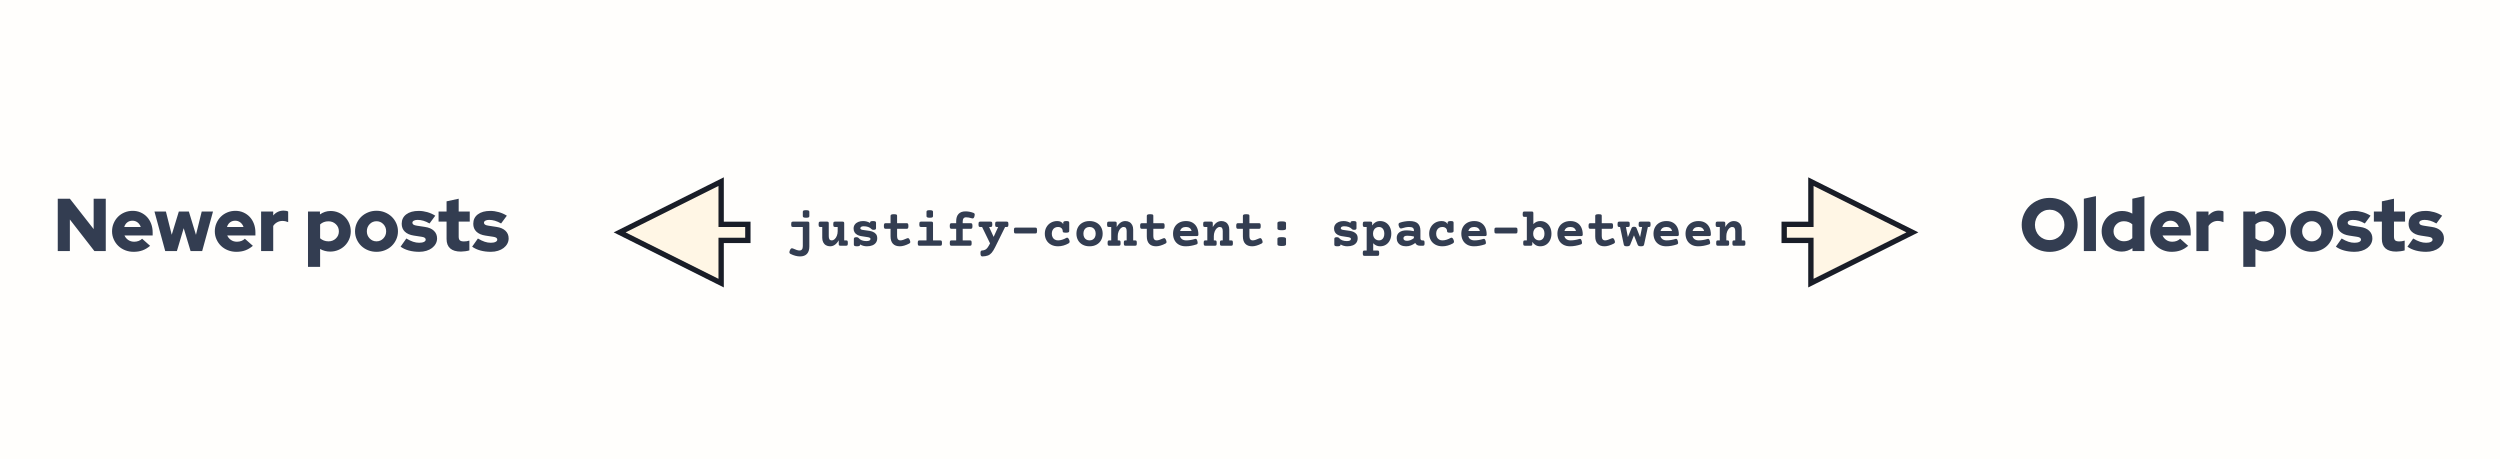 <?xml version="1.0" encoding="UTF-8"?>
<svg width="468px" height="86px" viewBox="0 0 468 86" version="1.1" xmlns="http://www.w3.org/2000/svg" xmlns:xlink="http://www.w3.org/1999/xlink">
    <title>push-away</title>
    <g id="push-away" stroke="none" stroke-width="1" fill="none" fill-rule="evenodd">
        <rect fill="#FFFEFC" x="0" y="0" width="468" height="86"></rect>
        <polygon id="Line-2" stroke="#191D27" fill="#FFF6E5" fill-rule="nonzero" stroke-linecap="square" transform="translate(128, 43.5) rotate(-180) translate(-128, -43.5) " points="121 34 140 43.5 121 53 121 45 116 45 116 42 121 42"></polygon>
        <polygon id="Line-2-Copy" stroke="#191D27" fill="#FFF6E5" fill-rule="nonzero" stroke-linecap="square" points="339 34 358 43.5 339 53 339 45 334 45 334 42 339 42"></polygon>
        <path d="M150.906,40.761 C151.134,40.761 151.291,40.737 151.377,40.69 C151.464,40.643 151.507,40.564 151.507,40.453 L151.507,40.453 L151.507,39.652 C151.507,39.542 151.46,39.463 151.368,39.416 C151.275,39.368 151.113,39.345 150.882,39.345 C150.654,39.345 150.498,39.368 150.413,39.413 C150.328,39.459 150.286,39.538 150.286,39.652 L150.286,39.652 L150.286,40.453 C150.286,40.564 150.333,40.643 150.425,40.69 C150.518,40.737 150.678,40.761 150.906,40.761 Z M149.764,48.002 C150.33,48.002 150.762,47.844 151.06,47.528 C151.358,47.213 151.507,46.752 151.507,46.146 L151.507,46.146 L151.507,41.796 C151.507,41.685 151.483,41.606 151.436,41.559 C151.389,41.512 151.31,41.488 151.199,41.488 L151.199,41.488 L148.416,41.488 C148.338,41.488 148.278,41.502 148.235,41.53 C148.193,41.557 148.161,41.607 148.14,41.679 C148.119,41.75 148.108,41.854 148.108,41.991 C148.108,42.128 148.119,42.232 148.14,42.304 C148.161,42.375 148.193,42.424 148.235,42.45 C148.278,42.476 148.338,42.489 148.416,42.489 L148.416,42.489 L150.286,42.489 L150.286,46.083 C150.286,46.623 150.076,46.894 149.656,46.894 C149.507,46.894 149.332,46.86 149.131,46.793 C148.931,46.727 148.698,46.633 148.431,46.513 C148.362,46.487 148.305,46.474 148.26,46.474 C148.178,46.474 148.107,46.505 148.045,46.569 C147.983,46.632 147.923,46.732 147.864,46.869 C147.806,47.006 147.776,47.12 147.776,47.211 C147.776,47.357 147.85,47.466 147.996,47.538 C148.292,47.688 148.591,47.803 148.892,47.882 C149.193,47.962 149.484,48.002 149.764,48.002 Z M155.398,46.107 C156.043,46.107 156.58,45.733 157.01,44.984 L157.01,44.984 L157.01,45.692 C157.01,45.803 157.033,45.882 157.081,45.929 C157.128,45.976 157.207,46 157.317,46 L157.317,46 L158.411,46 C158.489,46 158.549,45.986 158.592,45.958 C158.634,45.931 158.666,45.881 158.687,45.81 C158.708,45.738 158.719,45.634 158.719,45.497 C158.719,45.36 158.708,45.256 158.687,45.185 C158.666,45.113 158.634,45.064 158.592,45.038 C158.549,45.012 158.489,44.999 158.411,44.999 L158.411,44.999 L158.035,44.999 L158.035,41.796 C158.035,41.685 158.012,41.606 157.964,41.559 C157.917,41.512 157.838,41.488 157.728,41.488 L157.728,41.488 L156.292,41.488 C156.214,41.488 156.154,41.501 156.111,41.527 C156.069,41.553 156.037,41.602 156.016,41.674 C155.995,41.745 155.984,41.85 155.984,41.986 C155.984,42.123 155.995,42.227 156.016,42.299 C156.037,42.37 156.069,42.42 156.111,42.448 C156.154,42.475 156.214,42.489 156.292,42.489 L156.292,42.489 L156.814,42.489 L156.814,43.285 C156.814,43.585 156.763,43.866 156.661,44.13 C156.558,44.394 156.422,44.604 156.253,44.762 C156.084,44.92 155.905,44.999 155.716,44.999 C155.511,44.999 155.364,44.934 155.276,44.804 C155.188,44.674 155.145,44.481 155.145,44.228 L155.145,44.228 L155.145,41.796 C155.145,41.685 155.121,41.606 155.074,41.559 C155.027,41.512 154.948,41.488 154.837,41.488 L154.837,41.488 L153.548,41.488 C153.47,41.488 153.41,41.501 153.367,41.527 C153.325,41.553 153.293,41.602 153.272,41.674 C153.251,41.745 153.24,41.85 153.24,41.986 C153.24,42.123 153.251,42.227 153.272,42.299 C153.293,42.37 153.325,42.42 153.367,42.448 C153.41,42.475 153.47,42.489 153.548,42.489 L153.548,42.489 L153.924,42.489 L153.924,44.516 C153.924,44.838 153.984,45.119 154.104,45.358 C154.225,45.597 154.397,45.782 154.62,45.912 C154.843,46.042 155.102,46.107 155.398,46.107 Z M162.273,46.107 C162.684,46.107 163.034,46.046 163.326,45.924 C163.617,45.802 163.838,45.628 163.99,45.402 C164.141,45.176 164.217,44.908 164.217,44.599 C164.217,44.283 164.144,44.029 163.997,43.837 C163.851,43.645 163.647,43.495 163.387,43.388 C163.208,43.316 163.018,43.262 162.818,43.227 C162.618,43.191 162.366,43.155 162.063,43.119 C161.757,43.09 161.541,43.059 161.414,43.026 C161.173,42.968 161.053,42.87 161.053,42.733 C161.053,42.619 161.107,42.528 161.216,42.46 C161.325,42.392 161.476,42.357 161.668,42.357 C161.993,42.357 162.28,42.401 162.527,42.487 C162.775,42.573 162.994,42.719 163.187,42.924 C163.252,42.992 163.37,43.026 163.543,43.026 C163.702,43.026 163.817,43.003 163.887,42.956 C163.957,42.908 163.992,42.829 163.992,42.719 L163.992,42.719 L163.992,41.688 C163.992,41.578 163.948,41.499 163.86,41.452 C163.772,41.404 163.624,41.381 163.416,41.381 C163.211,41.381 163.069,41.404 162.989,41.452 C162.909,41.499 162.869,41.578 162.869,41.688 L162.869,41.688 L162.869,41.737 C162.488,41.5 162.052,41.381 161.561,41.381 C161.225,41.381 160.923,41.437 160.655,41.549 C160.386,41.662 160.175,41.824 160.022,42.035 C159.869,42.247 159.793,42.494 159.793,42.777 C159.793,43.311 160.018,43.702 160.467,43.949 C160.659,44.057 160.873,44.136 161.109,44.186 C161.345,44.236 161.627,44.281 161.956,44.32 C162.252,44.363 162.441,44.392 162.522,44.408 C162.666,44.441 162.774,44.481 162.847,44.53 C162.92,44.579 162.957,44.644 162.957,44.726 C162.957,44.996 162.697,45.131 162.176,45.131 C161.873,45.131 161.595,45.084 161.341,44.989 C161.087,44.895 160.879,44.745 160.716,44.54 C160.644,44.449 160.509,44.403 160.311,44.403 C160.151,44.403 160.033,44.428 159.957,44.477 C159.88,44.525 159.842,44.604 159.842,44.711 L159.842,44.711 L159.842,45.8 C159.842,45.91 159.886,45.989 159.974,46.037 C160.062,46.084 160.21,46.107 160.418,46.107 C160.626,46.107 160.778,46.084 160.872,46.037 C160.966,45.989 161.014,45.91 161.014,45.8 L161.014,45.8 L161.014,45.761 C161.401,45.992 161.821,46.107 162.273,46.107 Z M168.455,46.107 C168.947,46.107 169.528,45.938 170.198,45.6 C170.267,45.564 170.318,45.522 170.352,45.475 C170.386,45.428 170.403,45.368 170.403,45.297 C170.403,45.206 170.374,45.087 170.315,44.94 C170.263,44.81 170.208,44.717 170.149,44.66 C170.091,44.603 170.027,44.574 169.959,44.574 C169.917,44.574 169.86,44.589 169.788,44.618 C169.521,44.739 169.288,44.832 169.087,44.899 C168.887,44.966 168.712,44.999 168.562,44.999 C168.143,44.999 167.933,44.729 167.933,44.188 L167.933,44.188 L167.933,42.831 L169.744,42.831 C169.858,42.831 169.938,42.794 169.983,42.721 C170.029,42.648 170.052,42.51 170.052,42.309 C170.052,42.107 170.029,41.968 169.983,41.894 C169.938,41.819 169.858,41.781 169.744,41.781 L169.744,41.781 L167.933,41.781 L167.933,40.404 C167.933,40.326 167.916,40.266 167.884,40.224 C167.851,40.181 167.793,40.15 167.71,40.128 C167.627,40.107 167.509,40.097 167.356,40.097 C167.125,40.097 166.96,40.12 166.861,40.167 C166.762,40.215 166.712,40.294 166.712,40.404 L166.712,40.404 L166.712,41.781 L165.77,41.781 C165.656,41.781 165.576,41.819 165.53,41.894 C165.485,41.968 165.462,42.107 165.462,42.309 C165.462,42.51 165.485,42.648 165.53,42.721 C165.576,42.794 165.656,42.831 165.77,42.831 L165.77,42.831 L166.712,42.831 L166.712,44.252 C166.712,44.857 166.861,45.318 167.159,45.634 C167.457,45.95 167.889,46.107 168.455,46.107 Z M174.061,40.761 C174.288,40.761 174.445,40.737 174.532,40.69 C174.618,40.643 174.661,40.564 174.661,40.453 L174.661,40.453 L174.661,39.652 C174.661,39.542 174.615,39.463 174.522,39.416 C174.429,39.368 174.267,39.345 174.036,39.345 C173.808,39.345 173.652,39.368 173.567,39.413 C173.483,39.459 173.44,39.538 173.44,39.652 L173.44,39.652 L173.44,40.453 C173.44,40.564 173.487,40.643 173.58,40.69 C173.672,40.737 173.833,40.761 174.061,40.761 Z M176.033,46 C176.111,46 176.172,45.987 176.214,45.961 C176.256,45.935 176.288,45.886 176.309,45.814 C176.33,45.743 176.341,45.639 176.341,45.502 C176.341,45.365 176.33,45.261 176.309,45.189 C176.288,45.118 176.256,45.068 176.214,45.041 C176.172,45.013 176.111,44.999 176.033,44.999 L176.033,44.999 L174.661,44.999 L174.661,41.796 C174.661,41.685 174.638,41.606 174.59,41.559 C174.543,41.512 174.464,41.488 174.354,41.488 L174.354,41.488 L172.4,41.488 C172.322,41.488 172.262,41.502 172.22,41.53 C172.177,41.557 172.146,41.607 172.125,41.679 C172.103,41.75 172.093,41.854 172.093,41.991 C172.093,42.128 172.103,42.232 172.125,42.304 C172.146,42.375 172.177,42.424 172.22,42.45 C172.262,42.476 172.322,42.489 172.4,42.489 L172.4,42.489 L173.44,42.489 L173.44,44.999 L172.107,44.999 C172.029,44.999 171.969,45.013 171.927,45.041 C171.884,45.068 171.853,45.118 171.832,45.189 C171.81,45.261 171.8,45.365 171.8,45.502 C171.8,45.639 171.81,45.743 171.832,45.814 C171.853,45.886 171.884,45.935 171.927,45.961 C171.969,45.987 172.029,46 172.107,46 L172.107,46 L176.033,46 Z M181.59,46 C181.668,46 181.728,45.987 181.771,45.961 C181.813,45.935 181.845,45.886 181.866,45.814 C181.887,45.743 181.897,45.639 181.897,45.502 C181.897,45.365 181.887,45.261 181.866,45.189 C181.845,45.118 181.813,45.068 181.771,45.041 C181.728,45.013 181.668,44.999 181.59,44.999 L181.59,44.999 L180.218,44.999 L180.218,42.831 L181.736,42.831 C181.85,42.831 181.93,42.794 181.976,42.721 C182.021,42.648 182.044,42.51 182.044,42.309 C182.044,42.107 182.021,41.968 181.976,41.894 C181.93,41.819 181.85,41.781 181.736,41.781 L181.736,41.781 L180.218,41.781 L180.218,41.488 C180.218,40.948 180.428,40.678 180.848,40.678 C181.157,40.678 181.518,40.741 181.932,40.868 C181.987,40.884 182.034,40.893 182.073,40.893 C182.151,40.893 182.219,40.862 182.276,40.8 C182.333,40.738 182.381,40.635 182.42,40.492 C182.452,40.375 182.469,40.274 182.469,40.189 C182.469,40.098 182.448,40.026 182.408,39.972 C182.367,39.918 182.306,39.877 182.225,39.848 C181.73,39.662 181.235,39.569 180.74,39.569 C180.174,39.569 179.742,39.727 179.444,40.043 C179.146,40.359 178.997,40.819 178.997,41.425 L178.997,41.425 L178.997,41.781 L178.104,41.781 C177.99,41.781 177.91,41.819 177.864,41.894 C177.819,41.968 177.796,42.107 177.796,42.309 C177.796,42.51 177.819,42.648 177.864,42.721 C177.91,42.794 177.99,42.831 178.104,42.831 L178.104,42.831 L178.997,42.831 L178.997,44.999 L178.104,44.999 C178.025,44.999 177.965,45.013 177.923,45.041 C177.881,45.068 177.849,45.118 177.828,45.189 C177.806,45.261 177.796,45.365 177.796,45.502 C177.796,45.639 177.806,45.743 177.828,45.814 C177.849,45.886 177.881,45.935 177.923,45.961 C177.965,45.987 178.025,46 178.104,46 L178.104,46 L181.59,46 Z M183.899,48.002 C184.319,47.989 184.662,47.933 184.927,47.833 C185.193,47.734 185.429,47.565 185.635,47.326 C185.842,47.086 186.059,46.737 186.287,46.278 L186.287,46.278 L188.157,42.489 L188.47,42.489 C188.548,42.489 188.608,42.476 188.65,42.45 C188.693,42.424 188.724,42.375 188.746,42.304 C188.767,42.232 188.777,42.128 188.777,41.991 C188.777,41.854 188.767,41.75 188.746,41.679 C188.724,41.607 188.693,41.557 188.65,41.53 C188.608,41.502 188.548,41.488 188.47,41.488 L188.47,41.488 L186.595,41.488 C186.517,41.488 186.456,41.502 186.414,41.53 C186.372,41.557 186.34,41.607 186.319,41.679 C186.298,41.75 186.287,41.854 186.287,41.991 C186.287,42.128 186.298,42.232 186.319,42.304 C186.34,42.375 186.372,42.424 186.414,42.45 C186.456,42.476 186.517,42.489 186.595,42.489 L186.595,42.489 L186.858,42.489 L186.009,44.345 L185.159,42.489 L185.452,42.489 C185.53,42.489 185.59,42.476 185.633,42.45 C185.675,42.424 185.707,42.375 185.728,42.304 C185.749,42.232 185.76,42.128 185.76,41.991 C185.76,41.854 185.749,41.75 185.728,41.679 C185.707,41.607 185.675,41.557 185.633,41.53 C185.59,41.502 185.53,41.488 185.452,41.488 L185.452,41.488 L183.479,41.488 C183.401,41.488 183.341,41.502 183.299,41.53 C183.257,41.557 183.225,41.607 183.204,41.679 C183.182,41.75 183.172,41.854 183.172,41.991 C183.172,42.128 183.182,42.232 183.204,42.304 C183.225,42.375 183.257,42.424 183.299,42.45 C183.341,42.476 183.401,42.489 183.479,42.489 L183.479,42.489 L183.846,42.489 L185.34,45.561 C185.154,45.919 184.996,46.186 184.864,46.364 C184.732,46.541 184.585,46.671 184.424,46.752 C184.263,46.833 184.054,46.882 183.797,46.898 C183.715,46.905 183.653,46.944 183.609,47.016 C183.565,47.087 183.543,47.206 183.543,47.372 C183.543,47.613 183.573,47.779 183.633,47.87 C183.694,47.961 183.782,48.005 183.899,48.002 Z M193.831,43.705 C193.909,43.705 193.969,43.691 194.012,43.664 C194.054,43.636 194.086,43.583 194.107,43.505 C194.128,43.427 194.139,43.311 194.139,43.158 C194.139,43.005 194.128,42.89 194.107,42.812 C194.086,42.733 194.054,42.68 194.012,42.65 C193.969,42.621 193.909,42.606 193.831,42.606 L193.831,42.606 L190.11,42.606 C190.032,42.606 189.972,42.621 189.93,42.65 C189.887,42.68 189.856,42.733 189.834,42.812 C189.813,42.89 189.803,43.005 189.803,43.158 C189.803,43.311 189.813,43.427 189.834,43.505 C189.856,43.583 189.887,43.636 189.93,43.664 C189.972,43.691 190.032,43.705 190.11,43.705 L190.11,43.705 L193.831,43.705 Z M198.064,46.107 C198.4,46.107 198.734,46.06 199.068,45.966 C199.402,45.871 199.72,45.74 200.022,45.57 C200.162,45.492 200.232,45.38 200.232,45.233 C200.232,45.136 200.203,45.017 200.145,44.877 C200.034,44.62 199.905,44.491 199.759,44.491 C199.71,44.491 199.656,44.507 199.598,44.54 C199.35,44.683 199.096,44.796 198.833,44.877 C198.571,44.958 198.315,44.999 198.064,44.999 C197.83,44.999 197.625,44.948 197.449,44.845 C197.273,44.743 197.138,44.596 197.042,44.406 C196.945,44.215 196.897,43.995 196.897,43.744 C196.897,43.493 196.945,43.273 197.042,43.083 C197.138,42.892 197.273,42.746 197.449,42.643 C197.625,42.541 197.83,42.489 198.064,42.489 C198.25,42.489 198.409,42.524 198.541,42.594 C198.672,42.664 198.772,42.758 198.838,42.875 C198.905,42.992 198.938,43.119 198.938,43.256 C198.938,43.334 198.955,43.394 198.987,43.437 C199.02,43.479 199.078,43.511 199.161,43.532 C199.244,43.553 199.362,43.563 199.515,43.563 C199.746,43.563 199.911,43.54 200.01,43.493 C200.11,43.445 200.159,43.367 200.159,43.256 L200.159,43.256 L200.159,41.688 C200.159,41.575 200.122,41.495 200.047,41.449 C199.972,41.404 199.834,41.381 199.632,41.381 C199.424,41.381 199.272,41.404 199.178,41.452 C199.083,41.499 199.036,41.578 199.036,41.688 L199.036,41.688 L199.036,41.952 C198.818,41.571 198.445,41.381 197.918,41.381 C197.482,41.381 197.087,41.481 196.734,41.681 C196.381,41.881 196.102,42.161 195.896,42.521 C195.691,42.881 195.589,43.288 195.589,43.744 C195.589,44.2 195.691,44.607 195.894,44.965 C196.097,45.323 196.386,45.603 196.761,45.805 C197.135,46.007 197.57,46.107 198.064,46.107 Z M203.963,46.107 C204.458,46.107 204.891,46.007 205.262,45.805 C205.633,45.603 205.918,45.323 206.119,44.965 C206.319,44.607 206.419,44.2 206.419,43.744 C206.419,43.288 206.319,42.882 206.119,42.523 C205.918,42.165 205.633,41.885 205.262,41.684 C204.891,41.482 204.458,41.381 203.963,41.381 C203.468,41.381 203.035,41.482 202.664,41.684 C202.293,41.885 202.007,42.165 201.807,42.523 C201.607,42.882 201.507,43.288 201.507,43.744 C201.507,44.2 201.607,44.607 201.807,44.965 C202.007,45.323 202.293,45.603 202.664,45.805 C203.035,46.007 203.468,46.107 203.963,46.107 Z M203.963,44.999 C203.729,44.999 203.525,44.948 203.353,44.845 C203.18,44.743 203.047,44.597 202.955,44.408 C202.862,44.219 202.815,43.998 202.815,43.744 C202.815,43.49 202.862,43.269 202.955,43.08 C203.047,42.891 203.18,42.746 203.353,42.643 C203.525,42.541 203.729,42.489 203.963,42.489 C204.197,42.489 204.401,42.541 204.573,42.643 C204.746,42.746 204.878,42.891 204.971,43.08 C205.064,43.269 205.11,43.49 205.11,43.744 C205.11,43.998 205.064,44.219 204.971,44.408 C204.878,44.597 204.746,44.743 204.573,44.845 C204.401,44.948 204.197,44.999 203.963,44.999 Z M209.471,46 C209.549,46 209.609,45.987 209.651,45.961 C209.694,45.935 209.725,45.886 209.747,45.814 C209.768,45.743 209.778,45.639 209.778,45.502 C209.778,45.365 209.768,45.261 209.747,45.189 C209.725,45.118 209.694,45.068 209.651,45.041 C209.609,45.013 209.549,44.999 209.471,44.999 L209.471,44.999 L209.241,44.999 L209.241,44.203 C209.241,43.904 209.292,43.622 209.395,43.358 C209.498,43.095 209.633,42.884 209.803,42.726 C209.972,42.568 210.151,42.489 210.34,42.489 C210.545,42.489 210.691,42.554 210.779,42.685 C210.867,42.815 210.911,43.007 210.911,43.261 L210.911,43.261 L210.911,44.999 L210.682,44.999 C210.604,44.999 210.543,45.013 210.501,45.041 C210.459,45.068 210.427,45.118 210.406,45.189 C210.385,45.261 210.374,45.365 210.374,45.502 C210.374,45.639 210.385,45.743 210.406,45.814 C210.427,45.886 210.459,45.935 210.501,45.961 C210.543,45.987 210.604,46 210.682,46 L210.682,46 L212.508,46 C212.586,46 212.646,45.987 212.688,45.961 C212.731,45.935 212.763,45.886 212.784,45.814 C212.805,45.743 212.815,45.639 212.815,45.502 C212.815,45.365 212.805,45.261 212.784,45.189 C212.763,45.118 212.731,45.068 212.688,45.041 C212.646,45.013 212.586,44.999 212.508,44.999 L212.508,44.999 L212.132,44.999 L212.132,42.973 C212.132,42.65 212.072,42.37 211.951,42.13 C211.831,41.891 211.659,41.706 211.436,41.576 C211.213,41.446 210.953,41.381 210.657,41.381 C210.013,41.381 209.476,41.755 209.046,42.504 L209.046,42.504 L209.046,41.796 C209.046,41.685 209.022,41.606 208.975,41.559 C208.928,41.512 208.849,41.488 208.738,41.488 L208.738,41.488 L207.547,41.488 C207.469,41.488 207.409,41.502 207.366,41.53 C207.324,41.557 207.292,41.607 207.271,41.679 C207.25,41.75 207.239,41.854 207.239,41.991 C207.239,42.128 207.25,42.232 207.271,42.304 C207.292,42.375 207.324,42.424 207.366,42.45 C207.409,42.476 207.469,42.489 207.547,42.489 L207.547,42.489 L208.021,42.489 L208.021,44.999 L207.645,44.999 C207.566,44.999 207.506,45.013 207.464,45.041 C207.422,45.068 207.39,45.118 207.369,45.189 C207.347,45.261 207.337,45.365 207.337,45.502 C207.337,45.639 207.347,45.743 207.369,45.814 C207.39,45.886 207.422,45.935 207.464,45.961 C207.506,45.987 207.566,46 207.645,46 L207.645,46 L209.471,46 Z M216.424,46.107 C216.915,46.107 217.496,45.938 218.167,45.6 C218.235,45.564 218.287,45.522 218.321,45.475 C218.355,45.428 218.372,45.368 218.372,45.297 C218.372,45.206 218.343,45.087 218.284,44.94 C218.232,44.81 218.177,44.717 218.118,44.66 C218.06,44.603 217.996,44.574 217.928,44.574 C217.885,44.574 217.828,44.589 217.757,44.618 C217.49,44.739 217.256,44.832 217.056,44.899 C216.856,44.966 216.681,44.999 216.531,44.999 C216.111,44.999 215.901,44.729 215.901,44.188 L215.901,44.188 L215.901,42.831 L217.713,42.831 C217.827,42.831 217.907,42.794 217.952,42.721 C217.998,42.648 218.021,42.51 218.021,42.309 C218.021,42.107 217.998,41.968 217.952,41.894 C217.907,41.819 217.827,41.781 217.713,41.781 L217.713,41.781 L215.901,41.781 L215.901,40.404 C215.901,40.326 215.885,40.266 215.853,40.224 C215.82,40.181 215.762,40.15 215.679,40.128 C215.596,40.107 215.478,40.097 215.325,40.097 C215.094,40.097 214.929,40.12 214.83,40.167 C214.73,40.215 214.681,40.294 214.681,40.404 L214.681,40.404 L214.681,41.781 L213.738,41.781 C213.624,41.781 213.545,41.819 213.499,41.894 C213.453,41.968 213.431,42.107 213.431,42.309 C213.431,42.51 213.453,42.648 213.499,42.721 C213.545,42.794 213.624,42.831 213.738,42.831 L213.738,42.831 L214.681,42.831 L214.681,44.252 C214.681,44.857 214.83,45.318 215.127,45.634 C215.425,45.95 215.857,46.107 216.424,46.107 Z M221.971,46.107 C222.296,46.107 222.628,46.076 222.967,46.015 C223.305,45.953 223.637,45.868 223.963,45.761 C224.048,45.731 224.109,45.693 224.146,45.646 C224.183,45.599 224.202,45.533 224.202,45.448 C224.202,45.364 224.186,45.261 224.153,45.141 C224.111,44.984 224.064,44.874 224.012,44.809 C223.96,44.743 223.898,44.711 223.826,44.711 C223.787,44.711 223.748,44.717 223.709,44.73 C223.12,44.91 222.573,44.999 222.068,44.999 C221.756,44.999 221.498,44.93 221.294,44.792 C221.091,44.653 220.958,44.454 220.896,44.193 L220.896,44.193 L224.031,44.193 C224.142,44.193 224.221,44.171 224.268,44.125 C224.315,44.079 224.339,44.001 224.339,43.891 C224.339,43.402 224.25,42.969 224.073,42.589 C223.895,42.21 223.632,41.914 223.284,41.701 C222.936,41.487 222.514,41.381 222.02,41.381 C221.528,41.381 221.098,41.482 220.73,41.684 C220.363,41.885 220.081,42.165 219.886,42.523 C219.69,42.882 219.593,43.288 219.593,43.744 C219.593,44.203 219.686,44.611 219.874,44.967 C220.061,45.324 220.333,45.603 220.691,45.805 C221.049,46.007 221.476,46.107 221.971,46.107 Z M223.064,43.241 L220.916,43.241 C221.056,42.74 221.424,42.489 222.02,42.489 C222.299,42.489 222.53,42.555 222.71,42.687 C222.891,42.819 223.009,43.004 223.064,43.241 L223.064,43.241 Z M227.459,46 C227.537,46 227.597,45.987 227.64,45.961 C227.682,45.935 227.714,45.886 227.735,45.814 C227.756,45.743 227.767,45.639 227.767,45.502 C227.767,45.365 227.756,45.261 227.735,45.189 C227.714,45.118 227.682,45.068 227.64,45.041 C227.597,45.013 227.537,44.999 227.459,44.999 L227.459,44.999 L227.229,44.999 L227.229,44.203 C227.229,43.904 227.281,43.622 227.383,43.358 C227.486,43.095 227.622,42.884 227.791,42.726 C227.96,42.568 228.139,42.489 228.328,42.489 C228.533,42.489 228.68,42.554 228.768,42.685 C228.855,42.815 228.899,43.007 228.899,43.261 L228.899,43.261 L228.899,44.999 L228.67,44.999 C228.592,44.999 228.532,45.013 228.489,45.041 C228.447,45.068 228.415,45.118 228.394,45.189 C228.373,45.261 228.362,45.365 228.362,45.502 C228.362,45.639 228.373,45.743 228.394,45.814 C228.415,45.886 228.447,45.935 228.489,45.961 C228.532,45.987 228.592,46 228.67,46 L228.67,46 L230.496,46 C230.574,46 230.634,45.987 230.677,45.961 C230.719,45.935 230.751,45.886 230.772,45.814 C230.793,45.743 230.804,45.639 230.804,45.502 C230.804,45.365 230.793,45.261 230.772,45.189 C230.751,45.118 230.719,45.068 230.677,45.041 C230.634,45.013 230.574,44.999 230.496,44.999 L230.496,44.999 L230.12,44.999 L230.12,42.973 C230.12,42.65 230.06,42.37 229.939,42.13 C229.819,41.891 229.647,41.706 229.424,41.576 C229.201,41.446 228.942,41.381 228.646,41.381 C228.001,41.381 227.464,41.755 227.034,42.504 L227.034,42.504 L227.034,41.796 C227.034,41.685 227.011,41.606 226.963,41.559 C226.916,41.512 226.837,41.488 226.727,41.488 L226.727,41.488 L225.535,41.488 C225.457,41.488 225.397,41.502 225.354,41.53 C225.312,41.557 225.28,41.607 225.259,41.679 C225.238,41.75 225.228,41.854 225.228,41.991 C225.228,42.128 225.238,42.232 225.259,42.304 C225.28,42.375 225.312,42.424 225.354,42.45 C225.397,42.476 225.457,42.489 225.535,42.489 L225.535,42.489 L226.009,42.489 L226.009,44.999 L225.633,44.999 C225.555,44.999 225.494,45.013 225.452,45.041 C225.41,45.068 225.378,45.118 225.357,45.189 C225.336,45.261 225.325,45.365 225.325,45.502 C225.325,45.639 225.336,45.743 225.357,45.814 C225.378,45.886 225.41,45.935 225.452,45.961 C225.494,45.987 225.555,46 225.633,46 L225.633,46 L227.459,46 Z M234.412,46.107 C234.904,46.107 235.485,45.938 236.155,45.6 C236.224,45.564 236.275,45.522 236.309,45.475 C236.343,45.428 236.36,45.368 236.36,45.297 C236.36,45.206 236.331,45.087 236.272,44.94 C236.22,44.81 236.165,44.717 236.106,44.66 C236.048,44.603 235.984,44.574 235.916,44.574 C235.874,44.574 235.817,44.589 235.745,44.618 C235.478,44.739 235.245,44.832 235.044,44.899 C234.844,44.966 234.669,44.999 234.52,44.999 C234.1,44.999 233.89,44.729 233.89,44.188 L233.89,44.188 L233.89,42.831 L235.701,42.831 C235.815,42.831 235.895,42.794 235.94,42.721 C235.986,42.648 236.009,42.51 236.009,42.309 C236.009,42.107 235.986,41.968 235.94,41.894 C235.895,41.819 235.815,41.781 235.701,41.781 L235.701,41.781 L233.89,41.781 L233.89,40.404 C233.89,40.326 233.873,40.266 233.841,40.224 C233.808,40.181 233.75,40.15 233.667,40.128 C233.584,40.107 233.466,40.097 233.313,40.097 C233.082,40.097 232.917,40.12 232.818,40.167 C232.719,40.215 232.669,40.294 232.669,40.404 L232.669,40.404 L232.669,41.781 L231.727,41.781 C231.613,41.781 231.533,41.819 231.487,41.894 C231.442,41.968 231.419,42.107 231.419,42.309 C231.419,42.51 231.442,42.648 231.487,42.721 C231.533,42.794 231.613,42.831 231.727,42.831 L231.727,42.831 L232.669,42.831 L232.669,44.252 C232.669,44.857 232.818,45.318 233.116,45.634 C233.414,45.95 233.846,46.107 234.412,46.107 Z M239.939,43.1 C240.223,43.1 240.428,43.076 240.555,43.029 C240.682,42.982 240.745,42.903 240.745,42.792 L240.745,42.792 L240.745,41.747 C240.745,41.636 240.682,41.557 240.555,41.51 C240.428,41.463 240.223,41.439 239.939,41.439 C239.656,41.439 239.451,41.463 239.324,41.51 C239.197,41.557 239.134,41.636 239.134,41.747 L239.134,41.747 L239.134,42.792 C239.134,42.903 239.197,42.982 239.324,43.029 C239.451,43.076 239.656,43.1 239.939,43.1 Z M239.939,46.049 C240.223,46.049 240.428,46.025 240.555,45.978 C240.682,45.931 240.745,45.852 240.745,45.741 L240.745,45.741 L240.745,44.696 C240.745,44.586 240.682,44.507 240.555,44.459 C240.428,44.412 240.223,44.389 239.939,44.389 C239.656,44.389 239.451,44.412 239.324,44.459 C239.197,44.507 239.134,44.586 239.134,44.696 L239.134,44.696 L239.134,45.741 C239.134,45.852 239.197,45.931 239.324,45.978 C239.451,46.025 239.656,46.049 239.939,46.049 Z M252.215,46.107 C252.625,46.107 252.976,46.046 253.267,45.924 C253.558,45.802 253.78,45.628 253.931,45.402 C254.083,45.176 254.158,44.908 254.158,44.599 C254.158,44.283 254.085,44.029 253.938,43.837 C253.792,43.645 253.589,43.495 253.328,43.388 C253.149,43.316 252.959,43.262 252.759,43.227 C252.559,43.191 252.308,43.155 252.005,43.119 C251.699,43.09 251.482,43.059 251.355,43.026 C251.115,42.968 250.994,42.87 250.994,42.733 C250.994,42.619 251.049,42.528 251.158,42.46 C251.267,42.392 251.417,42.357 251.609,42.357 C251.935,42.357 252.221,42.401 252.469,42.487 C252.716,42.573 252.936,42.719 253.128,42.924 C253.193,42.992 253.312,43.026 253.484,43.026 C253.644,43.026 253.759,43.003 253.829,42.956 C253.899,42.908 253.934,42.829 253.934,42.719 L253.934,42.719 L253.934,41.688 C253.934,41.578 253.89,41.499 253.802,41.452 C253.714,41.404 253.566,41.381 253.357,41.381 C253.152,41.381 253.01,41.404 252.93,41.452 C252.85,41.499 252.811,41.578 252.811,41.688 L252.811,41.688 L252.811,41.737 C252.43,41.5 251.993,41.381 251.502,41.381 C251.167,41.381 250.865,41.437 250.596,41.549 C250.328,41.662 250.117,41.824 249.964,42.035 C249.811,42.247 249.734,42.494 249.734,42.777 C249.734,43.311 249.959,43.702 250.408,43.949 C250.6,44.057 250.814,44.136 251.05,44.186 C251.286,44.236 251.569,44.281 251.897,44.32 C252.194,44.363 252.382,44.392 252.464,44.408 C252.607,44.441 252.715,44.481 252.789,44.53 C252.862,44.579 252.898,44.644 252.898,44.726 C252.898,44.996 252.638,45.131 252.117,45.131 C251.814,45.131 251.536,45.084 251.282,44.989 C251.028,44.895 250.82,44.745 250.657,44.54 C250.586,44.449 250.451,44.403 250.252,44.403 C250.092,44.403 249.974,44.428 249.898,44.477 C249.821,44.525 249.783,44.604 249.783,44.711 L249.783,44.711 L249.783,45.8 C249.783,45.91 249.827,45.989 249.915,46.037 C250.003,46.084 250.151,46.107 250.359,46.107 C250.568,46.107 250.719,46.084 250.813,46.037 C250.908,45.989 250.955,45.91 250.955,45.8 L250.955,45.8 L250.955,45.761 C251.342,45.992 251.762,46.107 252.215,46.107 Z M257.879,47.895 C257.957,47.895 258.017,47.881 258.06,47.853 C258.102,47.825 258.134,47.776 258.155,47.704 C258.176,47.632 258.187,47.528 258.187,47.392 C258.187,47.255 258.176,47.151 258.155,47.079 C258.134,47.007 258.102,46.959 258.06,46.933 C258.017,46.907 257.957,46.894 257.879,46.894 L257.879,46.894 L257.063,46.894 L257.063,45.531 C257.229,45.717 257.422,45.859 257.64,45.958 C257.858,46.058 258.094,46.107 258.348,46.107 C258.774,46.107 259.147,46.003 259.466,45.795 C259.785,45.587 260.029,45.303 260.198,44.945 C260.368,44.587 260.452,44.187 260.452,43.744 C260.452,43.301 260.368,42.901 260.198,42.543 C260.029,42.185 259.785,41.902 259.466,41.693 C259.147,41.485 258.774,41.381 258.348,41.381 C258.038,41.381 257.757,41.453 257.503,41.598 C257.249,41.743 257.037,41.946 256.868,42.206 L256.868,42.206 L256.868,41.796 C256.868,41.685 256.845,41.606 256.797,41.559 C256.75,41.512 256.671,41.488 256.561,41.488 L256.561,41.488 L255.418,41.488 C255.34,41.488 255.28,41.502 255.237,41.53 C255.195,41.557 255.163,41.607 255.142,41.679 C255.121,41.75 255.11,41.854 255.11,41.991 C255.11,42.128 255.121,42.232 255.142,42.304 C255.163,42.375 255.195,42.424 255.237,42.45 C255.28,42.476 255.34,42.489 255.418,42.489 L255.418,42.489 L255.843,42.489 L255.843,46.894 L255.418,46.894 C255.34,46.894 255.28,46.907 255.237,46.935 C255.195,46.963 255.163,47.012 255.142,47.084 C255.121,47.156 255.11,47.26 255.11,47.396 C255.11,47.533 255.121,47.637 255.142,47.709 C255.163,47.781 255.195,47.829 255.237,47.855 C255.28,47.882 255.34,47.895 255.418,47.895 L255.418,47.895 L257.879,47.895 Z M258.152,44.999 C257.944,44.999 257.755,44.95 257.586,44.853 C257.417,44.755 257.282,44.611 257.181,44.42 C257.08,44.23 257.029,44.005 257.029,43.744 C257.029,43.484 257.08,43.258 257.181,43.068 C257.282,42.877 257.417,42.733 257.586,42.636 C257.755,42.538 257.944,42.489 258.152,42.489 C258.354,42.489 258.53,42.541 258.68,42.643 C258.829,42.746 258.944,42.891 259.024,43.08 C259.104,43.269 259.144,43.49 259.144,43.744 C259.144,43.998 259.104,44.219 259.024,44.408 C258.944,44.597 258.829,44.743 258.68,44.845 C258.53,44.948 258.354,44.999 258.152,44.999 Z M263.24,46.107 C263.543,46.107 263.838,46.053 264.124,45.944 C264.41,45.835 264.682,45.681 264.939,45.482 C265.021,45.661 265.139,45.792 265.293,45.875 C265.448,45.958 265.626,46 265.828,46 L265.828,46 L266.375,46 C266.453,46 266.513,45.987 266.556,45.961 C266.598,45.935 266.63,45.886 266.651,45.814 C266.672,45.743 266.683,45.639 266.683,45.502 C266.683,45.365 266.672,45.261 266.651,45.189 C266.63,45.118 266.598,45.068 266.556,45.041 C266.513,45.013 266.453,44.999 266.375,44.999 L266.375,44.999 L266.224,44.999 C266.119,44.999 266.04,44.962 265.984,44.889 C265.929,44.816 265.901,44.714 265.901,44.584 L265.901,44.584 L265.901,43.173 C265.901,42.597 265.742,42.154 265.423,41.845 C265.104,41.535 264.586,41.381 263.87,41.381 C263.584,41.381 263.278,41.407 262.952,41.459 C262.627,41.511 262.319,41.589 262.029,41.693 C261.88,41.749 261.805,41.859 261.805,42.025 C261.805,42.117 261.829,42.234 261.878,42.377 C261.93,42.52 261.988,42.622 262.051,42.682 C262.115,42.742 262.187,42.772 262.269,42.772 C262.308,42.772 262.355,42.764 262.41,42.748 C262.641,42.67 262.875,42.607 263.111,42.56 C263.347,42.513 263.561,42.489 263.753,42.489 C264.098,42.489 264.339,42.541 264.476,42.646 C264.612,42.75 264.681,42.911 264.681,43.129 L264.681,43.129 L264.681,43.271 C264.192,43.173 263.732,43.124 263.299,43.124 C262.719,43.124 262.269,43.249 261.946,43.5 C261.624,43.751 261.463,44.104 261.463,44.56 C261.463,44.875 261.534,45.15 261.675,45.382 C261.817,45.615 262.021,45.794 262.288,45.919 C262.555,46.045 262.872,46.107 263.24,46.107 Z M263.396,45.077 C263.178,45.077 263.012,45.037 262.896,44.958 C262.78,44.878 262.723,44.761 262.723,44.608 C262.723,44.452 262.782,44.333 262.901,44.252 C263.02,44.171 263.193,44.13 263.421,44.13 C263.831,44.13 264.251,44.174 264.681,44.262 L264.681,44.262 L264.681,44.574 C264.489,44.73 264.283,44.853 264.063,44.943 C263.843,45.032 263.621,45.077 263.396,45.077 Z M270.018,46.107 C270.353,46.107 270.687,46.06 271.021,45.966 C271.355,45.871 271.673,45.74 271.976,45.57 C272.116,45.492 272.186,45.38 272.186,45.233 C272.186,45.136 272.156,45.017 272.098,44.877 C271.987,44.62 271.858,44.491 271.712,44.491 C271.663,44.491 271.609,44.507 271.551,44.54 C271.303,44.683 271.049,44.796 270.787,44.877 C270.525,44.958 270.268,44.999 270.018,44.999 C269.783,44.999 269.578,44.948 269.402,44.845 C269.227,44.743 269.091,44.596 268.995,44.406 C268.899,44.215 268.851,43.995 268.851,43.744 C268.851,43.493 268.899,43.273 268.995,43.083 C269.091,42.892 269.227,42.746 269.402,42.643 C269.578,42.541 269.783,42.489 270.018,42.489 C270.203,42.489 270.362,42.524 270.494,42.594 C270.625,42.664 270.725,42.758 270.792,42.875 C270.858,42.992 270.892,43.119 270.892,43.256 C270.892,43.334 270.908,43.394 270.94,43.437 C270.973,43.479 271.031,43.511 271.114,43.532 C271.197,43.553 271.315,43.563 271.468,43.563 C271.699,43.563 271.864,43.54 271.963,43.493 C272.063,43.445 272.112,43.367 272.112,43.256 L272.112,43.256 L272.112,41.688 C272.112,41.575 272.075,41.495 272,41.449 C271.925,41.404 271.787,41.381 271.585,41.381 C271.377,41.381 271.225,41.404 271.131,41.452 C271.036,41.499 270.989,41.578 270.989,41.688 L270.989,41.688 L270.989,41.952 C270.771,41.571 270.398,41.381 269.871,41.381 C269.435,41.381 269.04,41.481 268.687,41.681 C268.334,41.881 268.055,42.161 267.85,42.521 C267.645,42.881 267.542,43.288 267.542,43.744 C267.542,44.2 267.644,44.607 267.847,44.965 C268.051,45.323 268.34,45.603 268.714,45.805 C269.088,46.007 269.523,46.107 270.018,46.107 Z M275.936,46.107 C276.261,46.107 276.593,46.076 276.932,46.015 C277.27,45.953 277.602,45.868 277.928,45.761 C278.012,45.731 278.073,45.693 278.111,45.646 C278.148,45.599 278.167,45.533 278.167,45.448 C278.167,45.364 278.151,45.261 278.118,45.141 C278.076,44.984 278.029,44.874 277.977,44.809 C277.924,44.743 277.863,44.711 277.791,44.711 C277.752,44.711 277.713,44.717 277.674,44.73 C277.085,44.91 276.538,44.999 276.033,44.999 C275.721,44.999 275.463,44.93 275.259,44.792 C275.056,44.653 274.923,44.454 274.861,44.193 L274.861,44.193 L277.996,44.193 C278.107,44.193 278.186,44.171 278.233,44.125 C278.28,44.079 278.304,44.001 278.304,43.891 C278.304,43.402 278.215,42.969 278.038,42.589 C277.86,42.21 277.597,41.914 277.249,41.701 C276.901,41.487 276.479,41.381 275.984,41.381 C275.493,41.381 275.063,41.482 274.695,41.684 C274.327,41.885 274.046,42.165 273.851,42.523 C273.655,42.882 273.558,43.288 273.558,43.744 C273.558,44.203 273.651,44.611 273.838,44.967 C274.026,45.324 274.298,45.603 274.656,45.805 C275.014,46.007 275.441,46.107 275.936,46.107 Z M277.029,43.241 L274.881,43.241 C275.021,42.74 275.389,42.489 275.984,42.489 C276.264,42.489 276.495,42.555 276.675,42.687 C276.856,42.819 276.974,43.004 277.029,43.241 L277.029,43.241 Z M283.772,43.705 C283.851,43.705 283.911,43.691 283.953,43.664 C283.995,43.636 284.027,43.583 284.048,43.505 C284.069,43.427 284.08,43.311 284.08,43.158 C284.08,43.005 284.069,42.89 284.048,42.812 C284.027,42.733 283.995,42.68 283.953,42.65 C283.911,42.621 283.851,42.606 283.772,42.606 L283.772,42.606 L280.052,42.606 C279.974,42.606 279.913,42.621 279.871,42.65 C279.829,42.68 279.797,42.733 279.776,42.812 C279.755,42.89 279.744,43.005 279.744,43.158 C279.744,43.311 279.755,43.427 279.776,43.505 C279.797,43.583 279.829,43.636 279.871,43.664 C279.913,43.691 279.974,43.705 280.052,43.705 L280.052,43.705 L283.772,43.705 Z M288.328,46.107 C288.755,46.107 289.127,46.003 289.446,45.795 C289.765,45.587 290.009,45.303 290.179,44.945 C290.348,44.587 290.433,44.187 290.433,43.744 C290.433,43.301 290.348,42.901 290.179,42.543 C290.009,42.185 289.765,41.902 289.446,41.693 C289.127,41.485 288.755,41.381 288.328,41.381 C288.074,41.381 287.838,41.431 287.62,41.53 C287.402,41.629 287.21,41.771 287.044,41.957 L287.044,41.957 L287.044,39.901 C287.044,39.791 287.02,39.712 286.973,39.665 C286.926,39.617 286.847,39.594 286.736,39.594 L286.736,39.594 L285.35,39.594 C285.271,39.594 285.211,39.608 285.169,39.635 C285.127,39.663 285.095,39.713 285.074,39.784 C285.053,39.856 285.042,39.96 285.042,40.097 C285.042,40.233 285.053,40.338 285.074,40.409 C285.095,40.481 285.127,40.53 285.169,40.556 C285.211,40.582 285.271,40.595 285.35,40.595 L285.35,40.595 L285.823,40.595 L285.823,44.999 L285.447,44.999 C285.369,44.999 285.309,45.012 285.267,45.038 C285.224,45.064 285.193,45.113 285.171,45.185 C285.15,45.256 285.14,45.36 285.14,45.497 C285.14,45.634 285.15,45.738 285.171,45.81 C285.193,45.881 285.224,45.931 285.267,45.958 C285.309,45.986 285.369,46 285.447,46 L285.447,46 L286.541,46 C286.652,46 286.731,45.976 286.778,45.929 C286.825,45.882 286.849,45.803 286.849,45.692 L286.849,45.692 L286.849,45.282 C287.018,45.543 287.229,45.745 287.483,45.89 C287.737,46.035 288.019,46.107 288.328,46.107 Z M288.133,44.999 C287.924,44.999 287.736,44.95 287.566,44.853 C287.397,44.755 287.262,44.611 287.161,44.42 C287.06,44.23 287.01,44.005 287.01,43.744 C287.01,43.484 287.06,43.258 287.161,43.068 C287.262,42.877 287.397,42.733 287.566,42.636 C287.736,42.538 287.924,42.489 288.133,42.489 C288.335,42.489 288.51,42.541 288.66,42.643 C288.81,42.746 288.925,42.891 289.004,43.08 C289.084,43.269 289.124,43.49 289.124,43.744 C289.124,43.998 289.084,44.219 289.004,44.408 C288.925,44.597 288.81,44.743 288.66,44.845 C288.51,44.948 288.335,44.999 288.133,44.999 Z M293.924,46.107 C294.249,46.107 294.581,46.076 294.92,46.015 C295.258,45.953 295.59,45.868 295.916,45.761 C296.001,45.731 296.062,45.693 296.099,45.646 C296.137,45.599 296.155,45.533 296.155,45.448 C296.155,45.364 296.139,45.261 296.106,45.141 C296.064,44.984 296.017,44.874 295.965,44.809 C295.913,44.743 295.851,44.711 295.779,44.711 C295.74,44.711 295.701,44.717 295.662,44.73 C295.073,44.91 294.526,44.999 294.021,44.999 C293.709,44.999 293.451,44.93 293.248,44.792 C293.044,44.653 292.911,44.454 292.85,44.193 L292.85,44.193 L295.984,44.193 C296.095,44.193 296.174,44.171 296.221,44.125 C296.268,44.079 296.292,44.001 296.292,43.891 C296.292,43.402 296.203,42.969 296.026,42.589 C295.848,42.21 295.586,41.914 295.237,41.701 C294.889,41.487 294.467,41.381 293.973,41.381 C293.481,41.381 293.051,41.482 292.684,41.684 C292.316,41.885 292.034,42.165 291.839,42.523 C291.644,42.882 291.546,43.288 291.546,43.744 C291.546,44.203 291.639,44.611 291.827,44.967 C292.014,45.324 292.286,45.603 292.645,45.805 C293.003,46.007 293.429,46.107 293.924,46.107 Z M295.018,43.241 L292.869,43.241 C293.009,42.74 293.377,42.489 293.973,42.489 C294.253,42.489 294.483,42.555 294.664,42.687 C294.844,42.819 294.962,43.004 295.018,43.241 L295.018,43.241 Z M300.369,46.107 C300.861,46.107 301.442,45.938 302.112,45.6 C302.181,45.564 302.232,45.522 302.266,45.475 C302.3,45.428 302.317,45.368 302.317,45.297 C302.317,45.206 302.288,45.087 302.229,44.94 C302.177,44.81 302.122,44.717 302.063,44.66 C302.005,44.603 301.941,44.574 301.873,44.574 C301.831,44.574 301.774,44.589 301.702,44.618 C301.435,44.739 301.202,44.832 301.001,44.899 C300.801,44.966 300.626,44.999 300.477,44.999 C300.057,44.999 299.847,44.729 299.847,44.188 L299.847,44.188 L299.847,42.831 L301.658,42.831 C301.772,42.831 301.852,42.794 301.897,42.721 C301.943,42.648 301.966,42.51 301.966,42.309 C301.966,42.107 301.943,41.968 301.897,41.894 C301.852,41.819 301.772,41.781 301.658,41.781 L301.658,41.781 L299.847,41.781 L299.847,40.404 C299.847,40.326 299.83,40.266 299.798,40.224 C299.765,40.181 299.708,40.15 299.625,40.128 C299.542,40.107 299.424,40.097 299.271,40.097 C299.039,40.097 298.874,40.12 298.775,40.167 C298.676,40.215 298.626,40.294 298.626,40.404 L298.626,40.404 L298.626,41.781 L297.684,41.781 C297.57,41.781 297.49,41.819 297.444,41.894 C297.399,41.968 297.376,42.107 297.376,42.309 C297.376,42.51 297.399,42.648 297.444,42.721 C297.49,42.794 297.57,42.831 297.684,42.831 L297.684,42.831 L298.626,42.831 L298.626,44.252 C298.626,44.857 298.775,45.318 299.073,45.634 C299.371,45.95 299.803,46.107 300.369,46.107 Z M307.181,46.107 C307.376,46.107 307.517,46.084 307.603,46.037 C307.689,45.989 307.745,45.907 307.771,45.79 L307.771,45.79 L308.484,42.489 L308.685,42.489 C308.763,42.489 308.823,42.476 308.865,42.45 C308.908,42.424 308.939,42.375 308.96,42.304 C308.982,42.232 308.992,42.128 308.992,41.991 C308.992,41.854 308.982,41.75 308.96,41.679 C308.939,41.607 308.908,41.557 308.865,41.53 C308.823,41.502 308.763,41.488 308.685,41.488 L308.685,41.488 L307.054,41.488 C306.976,41.488 306.915,41.502 306.873,41.53 C306.831,41.557 306.799,41.607 306.778,41.679 C306.757,41.75 306.746,41.854 306.746,41.991 C306.746,42.128 306.757,42.232 306.778,42.304 C306.799,42.375 306.831,42.424 306.873,42.45 C306.915,42.476 306.976,42.489 307.054,42.489 L307.054,42.489 L307.405,42.489 L307.024,44.384 L306.355,42.694 C306.32,42.61 306.267,42.548 306.197,42.509 C306.127,42.47 306.022,42.45 305.882,42.45 C305.748,42.45 305.646,42.474 305.574,42.521 C305.503,42.568 305.449,42.637 305.413,42.729 L305.413,42.729 L304.739,44.384 L304.373,42.489 L304.788,42.489 C304.866,42.489 304.926,42.476 304.969,42.45 C305.011,42.424 305.043,42.375 305.064,42.304 C305.085,42.232 305.096,42.128 305.096,41.991 C305.096,41.854 305.085,41.75 305.064,41.679 C305.043,41.607 305.011,41.557 304.969,41.53 C304.926,41.502 304.866,41.488 304.788,41.488 L304.788,41.488 L303.108,41.488 C303.03,41.488 302.97,41.502 302.928,41.53 C302.885,41.557 302.854,41.607 302.833,41.679 C302.811,41.75 302.801,41.854 302.801,41.991 C302.801,42.128 302.811,42.232 302.833,42.304 C302.854,42.375 302.885,42.424 302.928,42.45 C302.97,42.476 303.03,42.489 303.108,42.489 L303.108,42.489 L303.274,42.489 L303.973,45.79 C303.999,45.907 304.053,45.989 304.136,46.037 C304.219,46.084 304.358,46.107 304.554,46.107 C304.746,46.107 304.887,46.083 304.979,46.034 C305.07,45.985 305.138,45.904 305.184,45.79 L305.184,45.79 L305.877,44.057 L306.561,45.79 C306.603,45.904 306.67,45.985 306.761,46.034 C306.852,46.083 306.992,46.107 307.181,46.107 Z M311.912,46.107 C312.238,46.107 312.57,46.076 312.908,46.015 C313.247,45.953 313.579,45.868 313.904,45.761 C313.989,45.731 314.05,45.693 314.087,45.646 C314.125,45.599 314.144,45.533 314.144,45.448 C314.144,45.364 314.127,45.261 314.095,45.141 C314.052,44.984 314.005,44.874 313.953,44.809 C313.901,44.743 313.839,44.711 313.768,44.711 C313.729,44.711 313.689,44.717 313.65,44.73 C313.061,44.91 312.514,44.999 312.01,44.999 C311.697,44.999 311.439,44.93 311.236,44.792 C311.032,44.653 310.9,44.454 310.838,44.193 L310.838,44.193 L313.973,44.193 C314.083,44.193 314.162,44.171 314.209,44.125 C314.257,44.079 314.28,44.001 314.28,43.891 C314.28,43.402 314.192,42.969 314.014,42.589 C313.837,42.21 313.574,41.914 313.226,41.701 C312.877,41.487 312.456,41.381 311.961,41.381 C311.469,41.381 311.04,41.482 310.672,41.684 C310.304,41.885 310.022,42.165 309.827,42.523 C309.632,42.882 309.534,43.288 309.534,43.744 C309.534,44.203 309.628,44.611 309.815,44.967 C310.002,45.324 310.275,45.603 310.633,45.805 C310.991,46.007 311.417,46.107 311.912,46.107 Z M313.006,43.241 L310.857,43.241 C310.997,42.74 311.365,42.489 311.961,42.489 C312.241,42.489 312.471,42.555 312.652,42.687 C312.833,42.819 312.951,43.004 313.006,43.241 L313.006,43.241 Z M317.908,46.107 C318.234,46.107 318.566,46.076 318.904,46.015 C319.243,45.953 319.575,45.868 319.9,45.761 C319.985,45.731 320.046,45.693 320.083,45.646 C320.121,45.599 320.14,45.533 320.14,45.448 C320.14,45.364 320.123,45.261 320.091,45.141 C320.049,44.984 320.001,44.874 319.949,44.809 C319.897,44.743 319.835,44.711 319.764,44.711 C319.725,44.711 319.686,44.717 319.646,44.73 C319.057,44.91 318.51,44.999 318.006,44.999 C317.693,44.999 317.435,44.93 317.232,44.792 C317.028,44.653 316.896,44.454 316.834,44.193 L316.834,44.193 L319.969,44.193 C320.079,44.193 320.158,44.171 320.206,44.125 C320.253,44.079 320.276,44.001 320.276,43.891 C320.276,43.402 320.188,42.969 320.01,42.589 C319.833,42.21 319.57,41.914 319.222,41.701 C318.873,41.487 318.452,41.381 317.957,41.381 C317.465,41.381 317.036,41.482 316.668,41.684 C316.3,41.885 316.019,42.165 315.823,42.523 C315.628,42.882 315.53,43.288 315.53,43.744 C315.53,44.203 315.624,44.611 315.811,44.967 C315.998,45.324 316.271,45.603 316.629,45.805 C316.987,46.007 317.413,46.107 317.908,46.107 Z M319.002,43.241 L316.854,43.241 C316.993,42.74 317.361,42.489 317.957,42.489 C318.237,42.489 318.467,42.555 318.648,42.687 C318.829,42.819 318.947,43.004 319.002,43.241 L319.002,43.241 Z M323.396,46 C323.475,46 323.535,45.987 323.577,45.961 C323.619,45.935 323.651,45.886 323.672,45.814 C323.694,45.743 323.704,45.639 323.704,45.502 C323.704,45.365 323.694,45.261 323.672,45.189 C323.651,45.118 323.619,45.068 323.577,45.041 C323.535,45.013 323.475,44.999 323.396,44.999 L323.396,44.999 L323.167,44.999 L323.167,44.203 C323.167,43.904 323.218,43.622 323.321,43.358 C323.423,43.095 323.559,42.884 323.729,42.726 C323.898,42.568 324.077,42.489 324.266,42.489 C324.471,42.489 324.617,42.554 324.705,42.685 C324.793,42.815 324.837,43.007 324.837,43.261 L324.837,43.261 L324.837,44.999 L324.607,44.999 C324.529,44.999 324.469,45.013 324.427,45.041 C324.384,45.068 324.353,45.118 324.332,45.189 C324.31,45.261 324.3,45.365 324.3,45.502 C324.3,45.639 324.31,45.743 324.332,45.814 C324.353,45.886 324.384,45.935 324.427,45.961 C324.469,45.987 324.529,46 324.607,46 L324.607,46 L326.434,46 C326.512,46 326.572,45.987 326.614,45.961 C326.657,45.935 326.688,45.886 326.709,45.814 C326.731,45.743 326.741,45.639 326.741,45.502 C326.741,45.365 326.731,45.261 326.709,45.189 C326.688,45.118 326.657,45.068 326.614,45.041 C326.572,45.013 326.512,44.999 326.434,44.999 L326.434,44.999 L326.058,44.999 L326.058,42.973 C326.058,42.65 325.997,42.37 325.877,42.13 C325.757,41.891 325.585,41.706 325.362,41.576 C325.139,41.446 324.879,41.381 324.583,41.381 C323.938,41.381 323.401,41.755 322.972,42.504 L322.972,42.504 L322.972,41.796 C322.972,41.685 322.948,41.606 322.901,41.559 C322.854,41.512 322.775,41.488 322.664,41.488 L322.664,41.488 L321.473,41.488 C321.395,41.488 321.334,41.502 321.292,41.53 C321.25,41.557 321.218,41.607 321.197,41.679 C321.176,41.75 321.165,41.854 321.165,41.991 C321.165,42.128 321.176,42.232 321.197,42.304 C321.218,42.375 321.25,42.424 321.292,42.45 C321.334,42.476 321.395,42.489 321.473,42.489 L321.473,42.489 L321.946,42.489 L321.946,44.999 L321.57,44.999 C321.492,44.999 321.432,45.013 321.39,45.041 C321.347,45.068 321.316,45.118 321.294,45.189 C321.273,45.261 321.263,45.365 321.263,45.502 C321.263,45.639 321.273,45.743 321.294,45.814 C321.316,45.886 321.347,45.935 321.39,45.961 C321.432,45.987 321.492,46 321.57,46 L321.57,46 L323.396,46 Z" id="justify-content:space-between" fill="#333D51" fill-rule="nonzero"></path>
        <path d="M383.698,47.154 C384.426,47.154 385.112,47.023 385.756,46.762 C386.4,46.501 386.955,46.144 387.422,45.691 C387.889,45.238 388.257,44.702 388.528,44.081 C388.799,43.46 388.934,42.8 388.934,42.1 C388.934,41.4 388.799,40.74 388.528,40.119 C388.257,39.498 387.889,38.962 387.422,38.509 C386.955,38.056 386.4,37.699 385.756,37.438 C385.112,37.177 384.426,37.046 383.698,37.046 C382.97,37.046 382.284,37.177 381.64,37.438 C380.996,37.699 380.441,38.056 379.974,38.509 C379.507,38.962 379.139,39.498 378.868,40.119 C378.597,40.74 378.462,41.4 378.462,42.1 C378.462,42.8 378.597,43.46 378.868,44.081 C379.139,44.702 379.507,45.238 379.974,45.691 C380.441,46.144 380.996,46.501 381.64,46.762 C382.284,47.023 382.97,47.154 383.698,47.154 Z M383.698,44.942 C383.306,44.942 382.942,44.87 382.606,44.725 C382.27,44.58 381.978,44.382 381.731,44.13 C381.484,43.878 381.29,43.577 381.15,43.227 C381.01,42.877 380.94,42.501 380.94,42.1 C380.94,41.699 381.01,41.323 381.15,40.973 C381.29,40.623 381.484,40.322 381.731,40.07 C381.978,39.818 382.27,39.62 382.606,39.475 C382.942,39.33 383.306,39.258 383.698,39.258 C384.09,39.258 384.454,39.33 384.79,39.475 C385.126,39.62 385.418,39.818 385.665,40.07 C385.912,40.322 386.106,40.623 386.246,40.973 C386.386,41.323 386.456,41.699 386.456,42.1 C386.456,42.501 386.386,42.877 386.246,43.227 C386.106,43.577 385.912,43.878 385.665,44.13 C385.418,44.382 385.126,44.58 384.79,44.725 C384.454,44.87 384.09,44.942 383.698,44.942 Z M392.364,47 L392.364,36.71 L390.096,37.2 L390.096,47 L392.364,47 Z M397.208,47.098 C397.572,47.098 397.922,47.042 398.258,46.93 C398.594,46.818 398.907,46.659 399.196,46.454 L399.196,46.454 L399.196,47 L401.436,47 L401.436,36.71 L399.168,37.2 L399.168,39.986 C398.888,39.827 398.589,39.706 398.272,39.622 C397.955,39.538 397.623,39.496 397.278,39.496 C396.746,39.496 396.244,39.594 395.773,39.79 C395.302,39.986 394.893,40.254 394.548,40.595 C394.203,40.936 393.93,41.337 393.729,41.799 C393.528,42.261 393.428,42.758 393.428,43.29 C393.428,43.822 393.526,44.319 393.722,44.781 C393.918,45.243 394.186,45.647 394.527,45.992 C394.868,46.337 395.269,46.608 395.731,46.804 C396.193,47 396.685,47.098 397.208,47.098 Z M397.6,45.166 C397.059,45.166 396.599,44.986 396.221,44.627 C395.843,44.268 395.654,43.822 395.654,43.29 C395.654,42.758 395.841,42.312 396.214,41.953 C396.587,41.594 397.049,41.414 397.6,41.414 C397.908,41.414 398.197,41.465 398.468,41.568 C398.739,41.671 398.972,41.811 399.168,41.988 L399.168,41.988 L399.168,44.578 C398.963,44.774 398.729,44.921 398.468,45.019 C398.207,45.117 397.917,45.166 397.6,45.166 Z M406.532,47.14 C407.148,47.14 407.701,47.051 408.191,46.874 C408.681,46.697 409.159,46.412 409.626,46.02 L409.626,46.02 L408.128,44.69 C407.951,44.867 407.736,45.005 407.484,45.103 C407.232,45.201 406.952,45.25 406.644,45.25 C406.215,45.25 405.841,45.14 405.524,44.921 C405.207,44.702 404.973,44.419 404.824,44.074 L404.824,44.074 L410.102,44.074 L410.102,43.514 C410.102,42.935 410.009,42.396 409.822,41.897 C409.635,41.398 409.376,40.971 409.045,40.616 C408.714,40.261 408.319,39.981 407.862,39.776 C407.405,39.571 406.905,39.468 406.364,39.468 C405.823,39.468 405.316,39.566 404.845,39.762 C404.374,39.958 403.965,40.229 403.62,40.574 C403.275,40.919 403.002,41.328 402.801,41.799 C402.6,42.27 402.5,42.772 402.5,43.304 C402.5,43.836 402.605,44.338 402.815,44.809 C403.025,45.28 403.31,45.689 403.669,46.034 C404.028,46.379 404.455,46.65 404.95,46.846 C405.445,47.042 405.972,47.14 406.532,47.14 Z M407.876,42.492 L404.782,42.492 C404.894,42.119 405.085,41.829 405.356,41.624 C405.627,41.419 405.949,41.316 406.322,41.316 C406.686,41.316 407.006,41.423 407.281,41.638 C407.556,41.853 407.755,42.137 407.876,42.492 L407.876,42.492 Z M413.434,47 L413.434,42.296 C413.621,42.007 413.866,41.778 414.169,41.61 C414.472,41.442 414.801,41.358 415.156,41.358 C415.352,41.358 415.543,41.379 415.73,41.421 C415.917,41.463 416.085,41.517 416.234,41.582 L416.234,41.582 L416.234,39.608 C416.141,39.543 416.029,39.498 415.898,39.475 C415.767,39.452 415.595,39.435 415.38,39.426 C414.979,39.426 414.615,39.505 414.288,39.664 C413.961,39.823 413.677,40.047 413.434,40.336 L413.434,40.336 L413.434,39.594 L411.166,39.594 L411.166,47 L413.434,47 Z M422.212,49.954 L422.212,46.608 C422.492,46.767 422.791,46.888 423.108,46.972 C423.425,47.056 423.757,47.098 424.102,47.098 C424.634,47.098 425.136,47 425.607,46.804 C426.078,46.608 426.487,46.34 426.832,45.999 C427.177,45.658 427.45,45.257 427.651,44.795 C427.852,44.333 427.952,43.836 427.952,43.304 C427.952,42.772 427.854,42.275 427.658,41.813 C427.462,41.351 427.194,40.947 426.853,40.602 C426.512,40.257 426.111,39.986 425.649,39.79 C425.187,39.594 424.695,39.496 424.172,39.496 C423.808,39.496 423.458,39.552 423.122,39.664 C422.786,39.776 422.473,39.935 422.184,40.14 L422.184,40.14 L422.184,39.594 L419.944,39.594 L419.944,49.954 L422.212,49.954 Z M423.78,45.18 C423.472,45.18 423.183,45.129 422.912,45.026 C422.641,44.923 422.408,44.783 422.212,44.606 L422.212,44.606 L422.212,42.016 C422.417,41.82 422.651,41.673 422.912,41.575 C423.173,41.477 423.463,41.428 423.78,41.428 C424.321,41.428 424.781,41.608 425.159,41.967 C425.537,42.326 425.726,42.772 425.726,43.304 C425.726,43.836 425.539,44.282 425.166,44.641 C424.793,45 424.331,45.18 423.78,45.18 Z M432.768,47.14 C433.328,47.14 433.853,47.042 434.343,46.846 C434.833,46.65 435.258,46.379 435.617,46.034 C435.976,45.689 436.261,45.28 436.471,44.809 C436.681,44.338 436.786,43.836 436.786,43.304 C436.786,42.772 436.681,42.27 436.471,41.799 C436.261,41.328 435.976,40.919 435.617,40.574 C435.258,40.229 434.833,39.956 434.343,39.755 C433.853,39.554 433.328,39.454 432.768,39.454 C432.208,39.454 431.683,39.554 431.193,39.755 C430.703,39.956 430.278,40.229 429.919,40.574 C429.56,40.919 429.275,41.328 429.065,41.799 C428.855,42.27 428.75,42.772 428.75,43.304 C428.75,43.836 428.855,44.338 429.065,44.809 C429.275,45.28 429.56,45.689 429.919,46.034 C430.278,46.379 430.703,46.65 431.193,46.846 C431.683,47.042 432.208,47.14 432.768,47.14 Z M432.768,45.18 C432.264,45.18 431.837,44.998 431.487,44.634 C431.137,44.27 430.962,43.827 430.962,43.304 C430.962,42.772 431.137,42.324 431.487,41.96 C431.837,41.596 432.264,41.414 432.768,41.414 C433.272,41.414 433.699,41.596 434.049,41.96 C434.399,42.324 434.574,42.772 434.574,43.304 C434.574,43.827 434.399,44.27 434.049,44.634 C433.699,44.998 433.272,45.18 432.768,45.18 Z M440.776,47.14 C441.252,47.14 441.695,47.077 442.106,46.951 C442.517,46.825 442.869,46.65 443.163,46.426 C443.457,46.202 443.688,45.936 443.856,45.628 C444.024,45.32 444.108,44.989 444.108,44.634 C444.108,44.055 443.91,43.577 443.513,43.199 C443.116,42.821 442.554,42.581 441.826,42.478 L441.826,42.478 L440.356,42.254 C440.039,42.207 439.815,42.14 439.684,42.051 C439.553,41.962 439.488,41.843 439.488,41.694 C439.488,41.535 439.577,41.407 439.754,41.309 C439.931,41.211 440.165,41.162 440.454,41.162 C440.818,41.162 441.182,41.216 441.546,41.323 C441.91,41.43 442.293,41.601 442.694,41.834 L442.694,41.834 L443.772,40.378 C443.315,40.089 442.818,39.867 442.281,39.713 C441.744,39.559 441.21,39.482 440.678,39.482 C439.689,39.482 438.909,39.697 438.34,40.126 C437.771,40.555 437.486,41.143 437.486,41.89 C437.486,42.497 437.682,42.989 438.074,43.367 C438.466,43.745 439.026,43.99 439.754,44.102 L439.754,44.102 L441.224,44.326 C441.485,44.363 441.677,44.426 441.798,44.515 C441.919,44.604 441.98,44.718 441.98,44.858 C441.98,45.035 441.87,45.178 441.651,45.285 C441.432,45.392 441.135,45.446 440.762,45.446 C440.389,45.446 440.011,45.383 439.628,45.257 C439.245,45.131 438.821,44.928 438.354,44.648 L438.354,44.648 L437.276,46.174 C437.705,46.491 438.221,46.732 438.823,46.895 C439.425,47.058 440.076,47.14 440.776,47.14 Z M448.574,47.098 C448.789,47.098 449.055,47.077 449.372,47.035 C449.689,46.993 449.951,46.939 450.156,46.874 L450.156,46.874 L450.156,45.04 C449.969,45.096 449.797,45.136 449.638,45.159 C449.479,45.182 449.311,45.194 449.134,45.194 C448.77,45.194 448.516,45.126 448.371,44.991 C448.226,44.856 448.154,44.625 448.154,44.298 L448.154,44.298 L448.154,41.484 L450.226,41.484 L450.226,39.594 L448.154,39.594 L448.154,37.2 L445.886,37.69 L445.886,39.594 L444.388,39.594 L444.388,41.484 L445.886,41.484 L445.886,44.746 C445.886,45.521 446.112,46.106 446.565,46.503 C447.018,46.9 447.687,47.098 448.574,47.098 Z M454.174,47.14 C454.65,47.14 455.093,47.077 455.504,46.951 C455.915,46.825 456.267,46.65 456.561,46.426 C456.855,46.202 457.086,45.936 457.254,45.628 C457.422,45.32 457.506,44.989 457.506,44.634 C457.506,44.055 457.308,43.577 456.911,43.199 C456.514,42.821 455.952,42.581 455.224,42.478 L455.224,42.478 L453.754,42.254 C453.437,42.207 453.213,42.14 453.082,42.051 C452.951,41.962 452.886,41.843 452.886,41.694 C452.886,41.535 452.975,41.407 453.152,41.309 C453.329,41.211 453.563,41.162 453.852,41.162 C454.216,41.162 454.58,41.216 454.944,41.323 C455.308,41.43 455.691,41.601 456.092,41.834 L456.092,41.834 L457.17,40.378 C456.713,40.089 456.216,39.867 455.679,39.713 C455.142,39.559 454.608,39.482 454.076,39.482 C453.087,39.482 452.307,39.697 451.738,40.126 C451.169,40.555 450.884,41.143 450.884,41.89 C450.884,42.497 451.08,42.989 451.472,43.367 C451.864,43.745 452.424,43.99 453.152,44.102 L453.152,44.102 L454.622,44.326 C454.883,44.363 455.075,44.426 455.196,44.515 C455.317,44.604 455.378,44.718 455.378,44.858 C455.378,45.035 455.268,45.178 455.049,45.285 C454.83,45.392 454.533,45.446 454.16,45.446 C453.787,45.446 453.409,45.383 453.026,45.257 C452.643,45.131 452.219,44.928 451.752,44.648 L451.752,44.648 L450.674,46.174 C451.103,46.491 451.619,46.732 452.221,46.895 C452.823,47.058 453.474,47.14 454.174,47.14 Z" id="Olderposts" fill="#333D51" fill-rule="nonzero"></path>
        <path d="M13.08,47 L13.08,41.092 L17.672,47 L19.8,47 L19.8,37.2 L17.532,37.2 L17.532,42.884 L13.08,37.2 L10.812,37.2 L10.812,47 L13.08,47 Z M25.008,47.14 C25.624,47.14 26.177,47.051 26.667,46.874 C27.157,46.697 27.635,46.412 28.102,46.02 L28.102,46.02 L26.604,44.69 C26.427,44.867 26.212,45.005 25.96,45.103 C25.708,45.201 25.428,45.25 25.12,45.25 C24.691,45.25 24.317,45.14 24,44.921 C23.683,44.702 23.449,44.419 23.3,44.074 L23.3,44.074 L28.578,44.074 L28.578,43.514 C28.578,42.935 28.485,42.396 28.298,41.897 C28.111,41.398 27.852,40.971 27.521,40.616 C27.19,40.261 26.795,39.981 26.338,39.776 C25.881,39.571 25.381,39.468 24.84,39.468 C24.299,39.468 23.792,39.566 23.321,39.762 C22.85,39.958 22.441,40.229 22.096,40.574 C21.751,40.919 21.478,41.328 21.277,41.799 C21.076,42.27 20.976,42.772 20.976,43.304 C20.976,43.836 21.081,44.338 21.291,44.809 C21.501,45.28 21.786,45.689 22.145,46.034 C22.504,46.379 22.931,46.65 23.426,46.846 C23.921,47.042 24.448,47.14 25.008,47.14 Z M26.352,42.492 L23.258,42.492 C23.37,42.119 23.561,41.829 23.832,41.624 C24.103,41.419 24.425,41.316 24.798,41.316 C25.162,41.316 25.482,41.423 25.757,41.638 C26.032,41.853 26.231,42.137 26.352,42.492 L26.352,42.492 Z M33.114,47 L34.388,42.716 L35.676,47 L37.846,47 L39.876,39.594 L37.762,39.594 L36.684,43.962 L35.354,39.594 L33.478,39.594 L32.148,43.948 L31.056,39.594 L28.914,39.594 L30.93,47 L33.114,47 Z M44.244,47.14 C44.86,47.14 45.413,47.051 45.903,46.874 C46.393,46.697 46.871,46.412 47.338,46.02 L47.338,46.02 L45.84,44.69 C45.663,44.867 45.448,45.005 45.196,45.103 C44.944,45.201 44.664,45.25 44.356,45.25 C43.927,45.25 43.553,45.14 43.236,44.921 C42.919,44.702 42.685,44.419 42.536,44.074 L42.536,44.074 L47.814,44.074 L47.814,43.514 C47.814,42.935 47.721,42.396 47.534,41.897 C47.347,41.398 47.088,40.971 46.757,40.616 C46.426,40.261 46.031,39.981 45.574,39.776 C45.117,39.571 44.617,39.468 44.076,39.468 C43.535,39.468 43.028,39.566 42.557,39.762 C42.086,39.958 41.677,40.229 41.332,40.574 C40.987,40.919 40.714,41.328 40.513,41.799 C40.312,42.27 40.212,42.772 40.212,43.304 C40.212,43.836 40.317,44.338 40.527,44.809 C40.737,45.28 41.022,45.689 41.381,46.034 C41.74,46.379 42.167,46.65 42.662,46.846 C43.157,47.042 43.684,47.14 44.244,47.14 Z M45.588,42.492 L42.494,42.492 C42.606,42.119 42.797,41.829 43.068,41.624 C43.339,41.419 43.661,41.316 44.034,41.316 C44.398,41.316 44.718,41.423 44.993,41.638 C45.268,41.853 45.467,42.137 45.588,42.492 L45.588,42.492 Z M51.146,47 L51.146,42.296 C51.333,42.007 51.578,41.778 51.881,41.61 C52.184,41.442 52.513,41.358 52.868,41.358 C53.064,41.358 53.255,41.379 53.442,41.421 C53.629,41.463 53.797,41.517 53.946,41.582 L53.946,41.582 L53.946,39.608 C53.853,39.543 53.741,39.498 53.61,39.475 C53.479,39.452 53.307,39.435 53.092,39.426 C52.691,39.426 52.327,39.505 52,39.664 C51.673,39.823 51.389,40.047 51.146,40.336 L51.146,40.336 L51.146,39.594 L48.878,39.594 L48.878,47 L51.146,47 Z M59.924,49.954 L59.924,46.608 C60.204,46.767 60.503,46.888 60.82,46.972 C61.137,47.056 61.469,47.098 61.814,47.098 C62.346,47.098 62.848,47 63.319,46.804 C63.79,46.608 64.199,46.34 64.544,45.999 C64.889,45.658 65.162,45.257 65.363,44.795 C65.564,44.333 65.664,43.836 65.664,43.304 C65.664,42.772 65.566,42.275 65.37,41.813 C65.174,41.351 64.906,40.947 64.565,40.602 C64.224,40.257 63.823,39.986 63.361,39.79 C62.899,39.594 62.407,39.496 61.884,39.496 C61.52,39.496 61.17,39.552 60.834,39.664 C60.498,39.776 60.185,39.935 59.896,40.14 L59.896,40.14 L59.896,39.594 L57.656,39.594 L57.656,49.954 L59.924,49.954 Z M61.492,45.18 C61.184,45.18 60.895,45.129 60.624,45.026 C60.353,44.923 60.12,44.783 59.924,44.606 L59.924,44.606 L59.924,42.016 C60.129,41.82 60.363,41.673 60.624,41.575 C60.885,41.477 61.175,41.428 61.492,41.428 C62.033,41.428 62.493,41.608 62.871,41.967 C63.249,42.326 63.438,42.772 63.438,43.304 C63.438,43.836 63.251,44.282 62.878,44.641 C62.505,45 62.043,45.18 61.492,45.18 Z M70.48,47.14 C71.04,47.14 71.565,47.042 72.055,46.846 C72.545,46.65 72.97,46.379 73.329,46.034 C73.688,45.689 73.973,45.28 74.183,44.809 C74.393,44.338 74.498,43.836 74.498,43.304 C74.498,42.772 74.393,42.27 74.183,41.799 C73.973,41.328 73.688,40.919 73.329,40.574 C72.97,40.229 72.545,39.956 72.055,39.755 C71.565,39.554 71.04,39.454 70.48,39.454 C69.92,39.454 69.395,39.554 68.905,39.755 C68.415,39.956 67.99,40.229 67.631,40.574 C67.272,40.919 66.987,41.328 66.777,41.799 C66.567,42.27 66.462,42.772 66.462,43.304 C66.462,43.836 66.567,44.338 66.777,44.809 C66.987,45.28 67.272,45.689 67.631,46.034 C67.99,46.379 68.415,46.65 68.905,46.846 C69.395,47.042 69.92,47.14 70.48,47.14 Z M70.48,45.18 C69.976,45.18 69.549,44.998 69.199,44.634 C68.849,44.27 68.674,43.827 68.674,43.304 C68.674,42.772 68.849,42.324 69.199,41.96 C69.549,41.596 69.976,41.414 70.48,41.414 C70.984,41.414 71.411,41.596 71.761,41.96 C72.111,42.324 72.286,42.772 72.286,43.304 C72.286,43.827 72.111,44.27 71.761,44.634 C71.411,44.998 70.984,45.18 70.48,45.18 Z M78.488,47.14 C78.964,47.14 79.407,47.077 79.818,46.951 C80.229,46.825 80.581,46.65 80.875,46.426 C81.169,46.202 81.4,45.936 81.568,45.628 C81.736,45.32 81.82,44.989 81.82,44.634 C81.82,44.055 81.622,43.577 81.225,43.199 C80.828,42.821 80.266,42.581 79.538,42.478 L79.538,42.478 L78.068,42.254 C77.751,42.207 77.527,42.14 77.396,42.051 C77.265,41.962 77.2,41.843 77.2,41.694 C77.2,41.535 77.289,41.407 77.466,41.309 C77.643,41.211 77.877,41.162 78.166,41.162 C78.53,41.162 78.894,41.216 79.258,41.323 C79.622,41.43 80.005,41.601 80.406,41.834 L80.406,41.834 L81.484,40.378 C81.027,40.089 80.53,39.867 79.993,39.713 C79.456,39.559 78.922,39.482 78.39,39.482 C77.401,39.482 76.621,39.697 76.052,40.126 C75.483,40.555 75.198,41.143 75.198,41.89 C75.198,42.497 75.394,42.989 75.786,43.367 C76.178,43.745 76.738,43.99 77.466,44.102 L77.466,44.102 L78.936,44.326 C79.197,44.363 79.389,44.426 79.51,44.515 C79.631,44.604 79.692,44.718 79.692,44.858 C79.692,45.035 79.582,45.178 79.363,45.285 C79.144,45.392 78.847,45.446 78.474,45.446 C78.101,45.446 77.723,45.383 77.34,45.257 C76.957,45.131 76.533,44.928 76.066,44.648 L76.066,44.648 L74.988,46.174 C75.417,46.491 75.933,46.732 76.535,46.895 C77.137,47.058 77.788,47.14 78.488,47.14 Z M86.286,47.098 C86.501,47.098 86.767,47.077 87.084,47.035 C87.401,46.993 87.663,46.939 87.868,46.874 L87.868,46.874 L87.868,45.04 C87.681,45.096 87.509,45.136 87.35,45.159 C87.191,45.182 87.023,45.194 86.846,45.194 C86.482,45.194 86.228,45.126 86.083,44.991 C85.938,44.856 85.866,44.625 85.866,44.298 L85.866,44.298 L85.866,41.484 L87.938,41.484 L87.938,39.594 L85.866,39.594 L85.866,37.2 L83.598,37.69 L83.598,39.594 L82.1,39.594 L82.1,41.484 L83.598,41.484 L83.598,44.746 C83.598,45.521 83.824,46.106 84.277,46.503 C84.73,46.9 85.399,47.098 86.286,47.098 Z M91.886,47.14 C92.362,47.14 92.805,47.077 93.216,46.951 C93.627,46.825 93.979,46.65 94.273,46.426 C94.567,46.202 94.798,45.936 94.966,45.628 C95.134,45.32 95.218,44.989 95.218,44.634 C95.218,44.055 95.02,43.577 94.623,43.199 C94.226,42.821 93.664,42.581 92.936,42.478 L92.936,42.478 L91.466,42.254 C91.149,42.207 90.925,42.14 90.794,42.051 C90.663,41.962 90.598,41.843 90.598,41.694 C90.598,41.535 90.687,41.407 90.864,41.309 C91.041,41.211 91.275,41.162 91.564,41.162 C91.928,41.162 92.292,41.216 92.656,41.323 C93.02,41.43 93.403,41.601 93.804,41.834 L93.804,41.834 L94.882,40.378 C94.425,40.089 93.928,39.867 93.391,39.713 C92.854,39.559 92.32,39.482 91.788,39.482 C90.799,39.482 90.019,39.697 89.45,40.126 C88.881,40.555 88.596,41.143 88.596,41.89 C88.596,42.497 88.792,42.989 89.184,43.367 C89.576,43.745 90.136,43.99 90.864,44.102 L90.864,44.102 L92.334,44.326 C92.595,44.363 92.787,44.426 92.908,44.515 C93.029,44.604 93.09,44.718 93.09,44.858 C93.09,45.035 92.98,45.178 92.761,45.285 C92.542,45.392 92.245,45.446 91.872,45.446 C91.499,45.446 91.121,45.383 90.738,45.257 C90.355,45.131 89.931,44.928 89.464,44.648 L89.464,44.648 L88.386,46.174 C88.815,46.491 89.331,46.732 89.933,46.895 C90.535,47.058 91.186,47.14 91.886,47.14 Z" id="Newerposts" fill="#333D51" fill-rule="nonzero"></path>
    </g>
</svg>